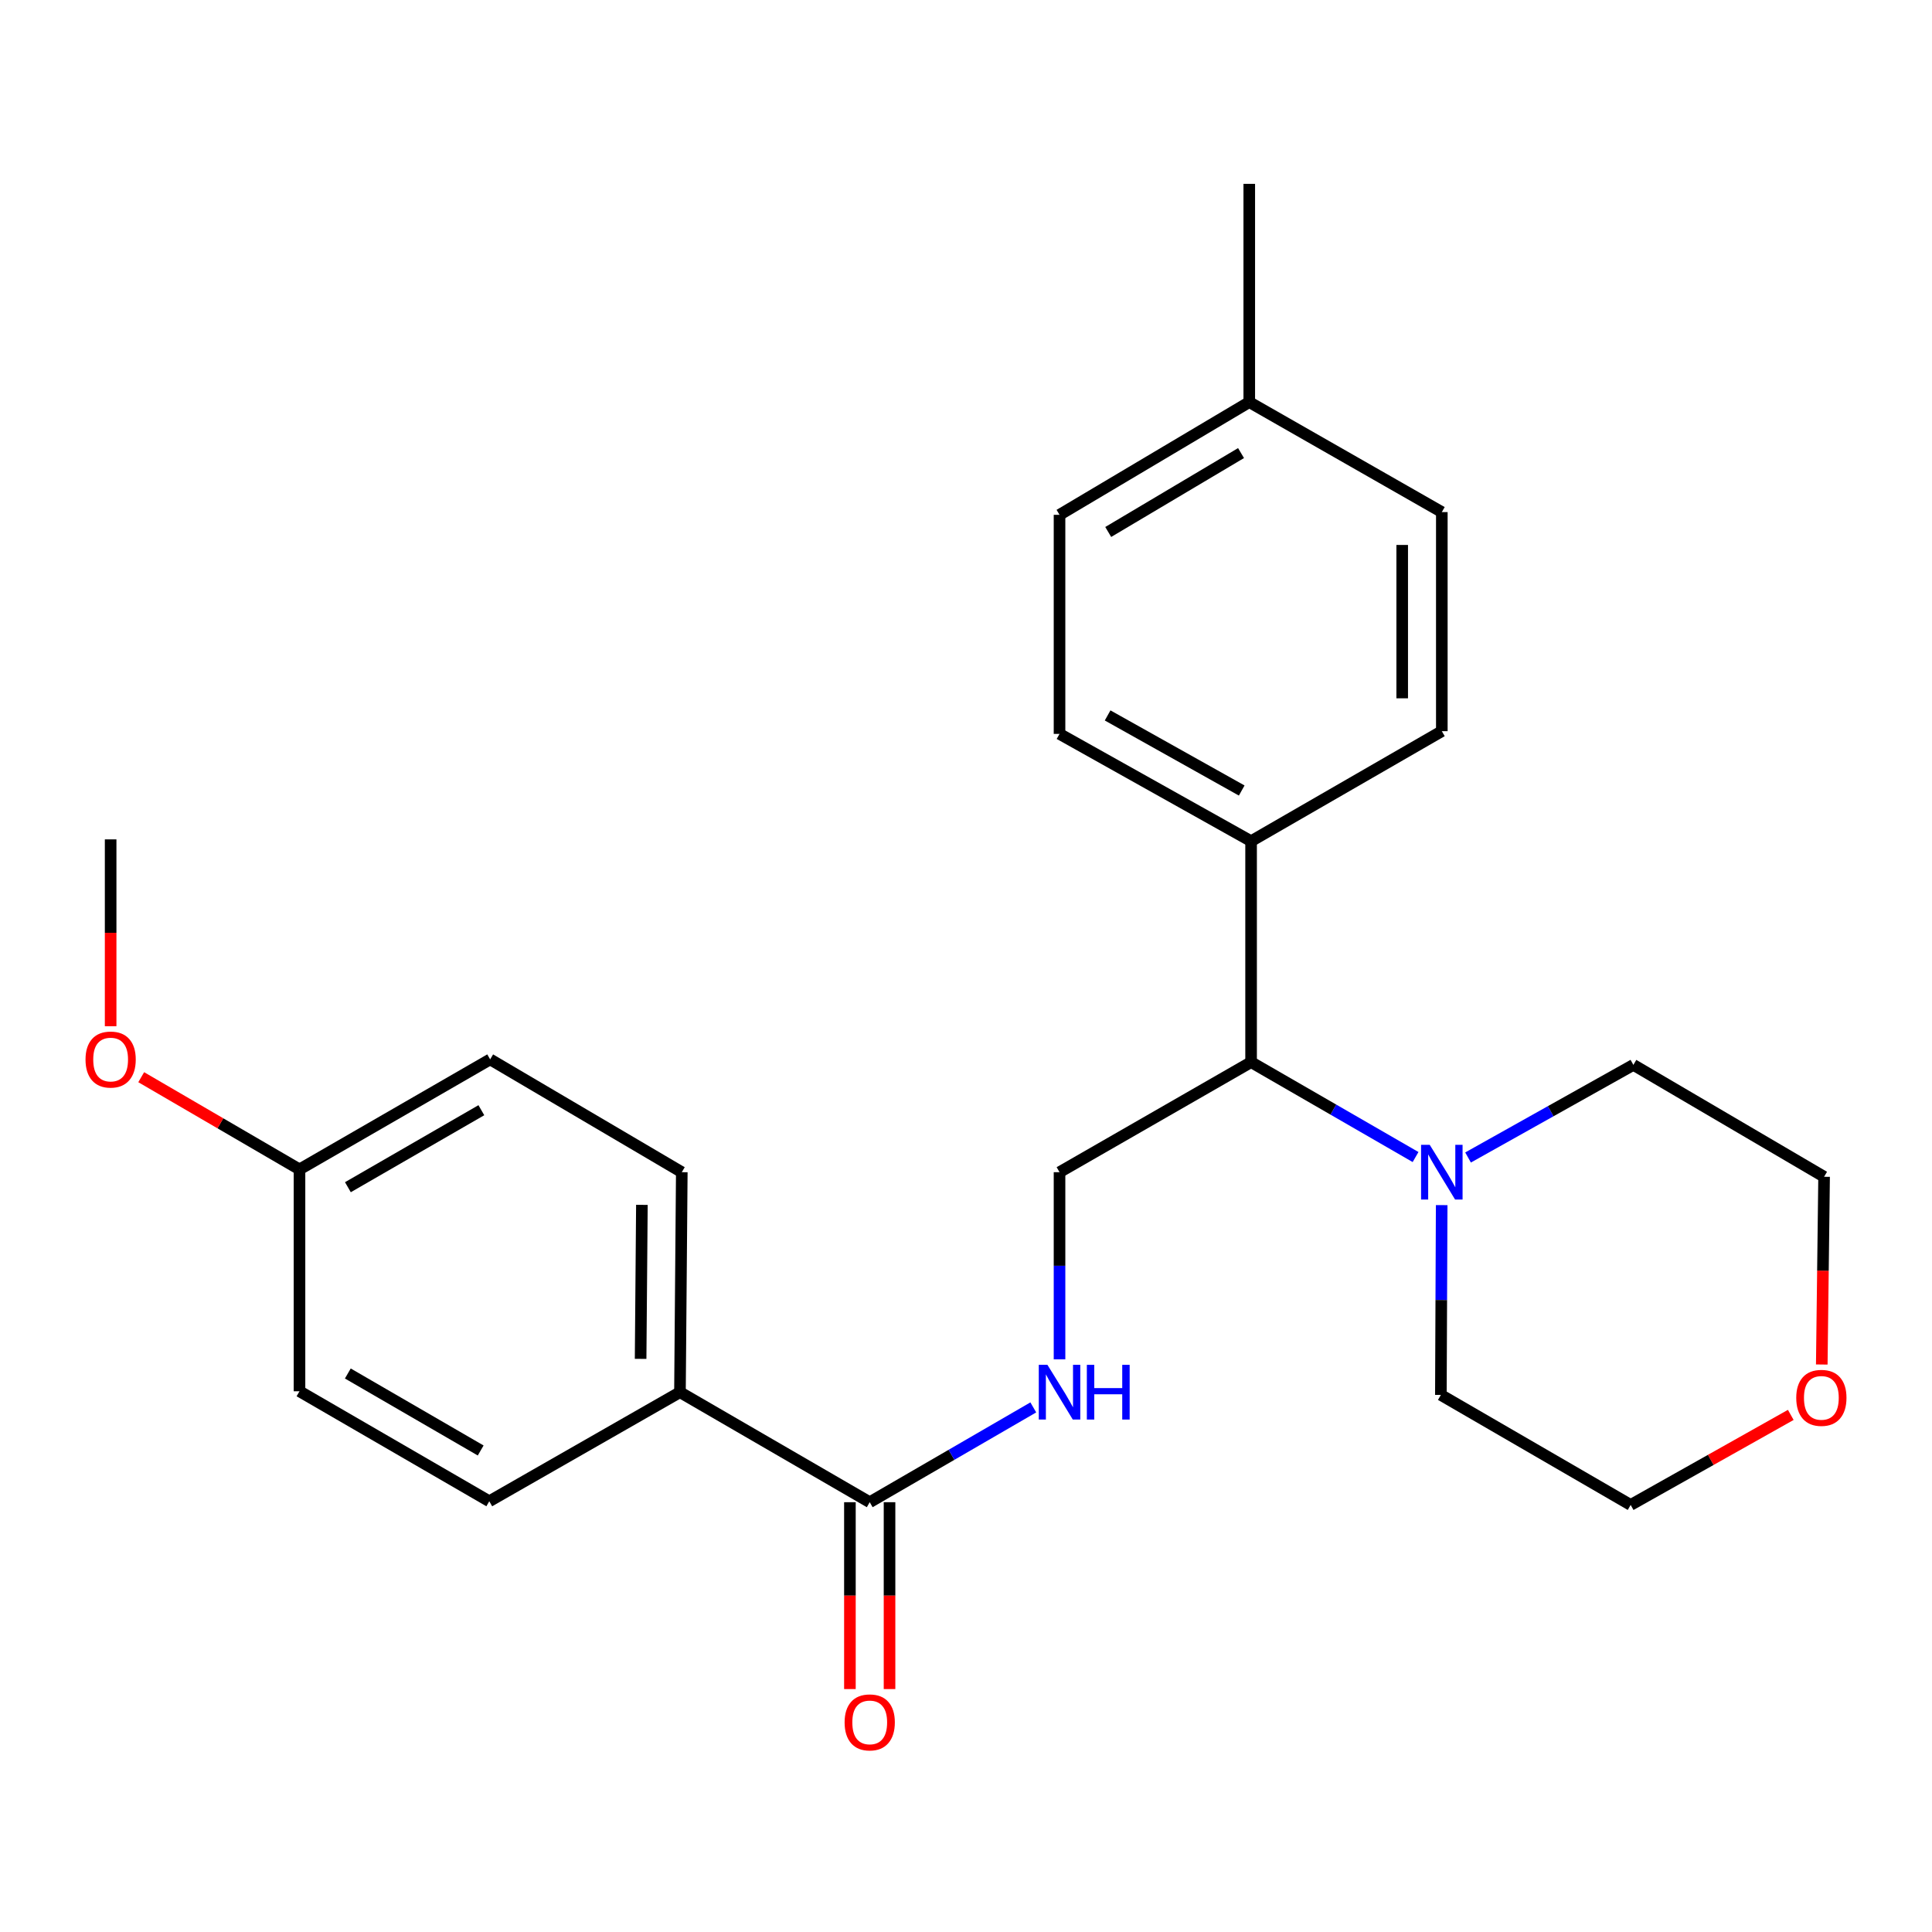 <?xml version='1.0' encoding='iso-8859-1'?>
<svg version='1.1' baseProfile='full'
              xmlns='http://www.w3.org/2000/svg'
                      xmlns:rdkit='http://www.rdkit.org/xml'
                      xmlns:xlink='http://www.w3.org/1999/xlink'
                  xml:space='preserve'
width='1000px' height='1000px' viewBox='0 0 1000 1000'>
<!-- END OF HEADER -->
<rect style='opacity:1.0;fill:#FFFFFF;stroke:none' width='1000' height='1000' x='0' y='0'> </rect>
<path class='bond-2' d='M 732.694,598.883 L 690.129,574.321' style='fill:none;fill-rule:evenodd;stroke:#0000FF;stroke-width:6px;stroke-linecap:butt;stroke-linejoin:miter;stroke-opacity:1' />
<path class='bond-2' d='M 690.129,574.321 L 647.563,549.759' style='fill:none;fill-rule:evenodd;stroke:#000000;stroke-width:6px;stroke-linecap:butt;stroke-linejoin:miter;stroke-opacity:1' />
<path class='bond-18' d='M 746.212,623.767 L 746.003,672.889' style='fill:none;fill-rule:evenodd;stroke:#0000FF;stroke-width:6px;stroke-linecap:butt;stroke-linejoin:miter;stroke-opacity:1' />
<path class='bond-18' d='M 746.003,672.889 L 745.794,722.011' style='fill:none;fill-rule:evenodd;stroke:#000000;stroke-width:6px;stroke-linecap:butt;stroke-linejoin:miter;stroke-opacity:1' />
<path class='bond-19' d='M 759.865,599.117 L 802.651,575.15' style='fill:none;fill-rule:evenodd;stroke:#0000FF;stroke-width:6px;stroke-linecap:butt;stroke-linejoin:miter;stroke-opacity:1' />
<path class='bond-19' d='M 802.651,575.15 L 845.438,551.183' style='fill:none;fill-rule:evenodd;stroke:#000000;stroke-width:6px;stroke-linecap:butt;stroke-linejoin:miter;stroke-opacity:1' />
<path class='bond-0' d='M 450.167,777.541 L 492.499,753.005' style='fill:none;fill-rule:evenodd;stroke:#000000;stroke-width:6px;stroke-linecap:butt;stroke-linejoin:miter;stroke-opacity:1' />
<path class='bond-0' d='M 492.499,753.005 L 534.83,728.469' style='fill:none;fill-rule:evenodd;stroke:#0000FF;stroke-width:6px;stroke-linecap:butt;stroke-linejoin:miter;stroke-opacity:1' />
<path class='bond-4' d='M 450.167,777.541 L 351.947,720.598' style='fill:none;fill-rule:evenodd;stroke:#000000;stroke-width:6px;stroke-linecap:butt;stroke-linejoin:miter;stroke-opacity:1' />
<path class='bond-6' d='M 439.913,777.541 L 439.913,825.9' style='fill:none;fill-rule:evenodd;stroke:#000000;stroke-width:6px;stroke-linecap:butt;stroke-linejoin:miter;stroke-opacity:1' />
<path class='bond-6' d='M 439.913,825.9 L 439.913,874.259' style='fill:none;fill-rule:evenodd;stroke:#FF0000;stroke-width:6px;stroke-linecap:butt;stroke-linejoin:miter;stroke-opacity:1' />
<path class='bond-6' d='M 460.42,777.541 L 460.42,825.9' style='fill:none;fill-rule:evenodd;stroke:#000000;stroke-width:6px;stroke-linecap:butt;stroke-linejoin:miter;stroke-opacity:1' />
<path class='bond-6' d='M 460.42,825.9 L 460.42,874.259' style='fill:none;fill-rule:evenodd;stroke:#FF0000;stroke-width:6px;stroke-linecap:butt;stroke-linejoin:miter;stroke-opacity:1' />
<path class='bond-1' d='M 548.409,703.591 L 548.409,655.158' style='fill:none;fill-rule:evenodd;stroke:#0000FF;stroke-width:6px;stroke-linecap:butt;stroke-linejoin:miter;stroke-opacity:1' />
<path class='bond-1' d='M 548.409,655.158 L 548.409,606.724' style='fill:none;fill-rule:evenodd;stroke:#000000;stroke-width:6px;stroke-linecap:butt;stroke-linejoin:miter;stroke-opacity:1' />
<path class='bond-3' d='M 647.563,549.759 L 548.409,606.724' style='fill:none;fill-rule:evenodd;stroke:#000000;stroke-width:6px;stroke-linecap:butt;stroke-linejoin:miter;stroke-opacity:1' />
<path class='bond-5' d='M 647.563,549.759 L 647.563,435.395' style='fill:none;fill-rule:evenodd;stroke:#000000;stroke-width:6px;stroke-linecap:butt;stroke-linejoin:miter;stroke-opacity:1' />
<path class='bond-8' d='M 351.947,720.598 L 352.893,606.724' style='fill:none;fill-rule:evenodd;stroke:#000000;stroke-width:6px;stroke-linecap:butt;stroke-linejoin:miter;stroke-opacity:1' />
<path class='bond-8' d='M 331.582,703.347 L 332.244,623.635' style='fill:none;fill-rule:evenodd;stroke:#000000;stroke-width:6px;stroke-linecap:butt;stroke-linejoin:miter;stroke-opacity:1' />
<path class='bond-9' d='M 351.947,720.598 L 253.249,777.051' style='fill:none;fill-rule:evenodd;stroke:#000000;stroke-width:6px;stroke-linecap:butt;stroke-linejoin:miter;stroke-opacity:1' />
<path class='bond-10' d='M 647.563,435.395 L 548.409,379.866' style='fill:none;fill-rule:evenodd;stroke:#000000;stroke-width:6px;stroke-linecap:butt;stroke-linejoin:miter;stroke-opacity:1' />
<path class='bond-10' d='M 642.71,409.173 L 573.303,370.303' style='fill:none;fill-rule:evenodd;stroke:#000000;stroke-width:6px;stroke-linecap:butt;stroke-linejoin:miter;stroke-opacity:1' />
<path class='bond-11' d='M 647.563,435.395 L 746.284,378.453' style='fill:none;fill-rule:evenodd;stroke:#000000;stroke-width:6px;stroke-linecap:butt;stroke-linejoin:miter;stroke-opacity:1' />
<path class='bond-7' d='M 942.947,706.267 L 943.547,657.681' style='fill:none;fill-rule:evenodd;stroke:#FF0000;stroke-width:6px;stroke-linecap:butt;stroke-linejoin:miter;stroke-opacity:1' />
<path class='bond-7' d='M 943.547,657.681 L 944.147,609.094' style='fill:none;fill-rule:evenodd;stroke:#000000;stroke-width:6px;stroke-linecap:butt;stroke-linejoin:miter;stroke-opacity:1' />
<path class='bond-25' d='M 926.903,732.349 L 885.464,755.651' style='fill:none;fill-rule:evenodd;stroke:#FF0000;stroke-width:6px;stroke-linecap:butt;stroke-linejoin:miter;stroke-opacity:1' />
<path class='bond-25' d='M 885.464,755.651 L 844.025,778.953' style='fill:none;fill-rule:evenodd;stroke:#000000;stroke-width:6px;stroke-linecap:butt;stroke-linejoin:miter;stroke-opacity:1' />
<path class='bond-14' d='M 352.893,606.724 L 253.705,548.335' style='fill:none;fill-rule:evenodd;stroke:#000000;stroke-width:6px;stroke-linecap:butt;stroke-linejoin:miter;stroke-opacity:1' />
<path class='bond-13' d='M 253.249,777.051 L 155.018,720.12' style='fill:none;fill-rule:evenodd;stroke:#000000;stroke-width:6px;stroke-linecap:butt;stroke-linejoin:miter;stroke-opacity:1' />
<path class='bond-13' d='M 248.798,750.768 L 180.036,710.916' style='fill:none;fill-rule:evenodd;stroke:#000000;stroke-width:6px;stroke-linecap:butt;stroke-linejoin:miter;stroke-opacity:1' />
<path class='bond-16' d='M 548.409,379.866 L 548.409,266.47' style='fill:none;fill-rule:evenodd;stroke:#000000;stroke-width:6px;stroke-linecap:butt;stroke-linejoin:miter;stroke-opacity:1' />
<path class='bond-15' d='M 746.284,378.453 L 746.284,265.058' style='fill:none;fill-rule:evenodd;stroke:#000000;stroke-width:6px;stroke-linecap:butt;stroke-linejoin:miter;stroke-opacity:1' />
<path class='bond-15' d='M 725.776,361.444 L 725.776,282.067' style='fill:none;fill-rule:evenodd;stroke:#000000;stroke-width:6px;stroke-linecap:butt;stroke-linejoin:miter;stroke-opacity:1' />
<path class='bond-12' d='M 155.018,605.278 L 155.018,720.12' style='fill:none;fill-rule:evenodd;stroke:#000000;stroke-width:6px;stroke-linecap:butt;stroke-linejoin:miter;stroke-opacity:1' />
<path class='bond-20' d='M 155.018,605.278 L 114.056,581.416' style='fill:none;fill-rule:evenodd;stroke:#000000;stroke-width:6px;stroke-linecap:butt;stroke-linejoin:miter;stroke-opacity:1' />
<path class='bond-20' d='M 114.056,581.416 L 73.094,557.555' style='fill:none;fill-rule:evenodd;stroke:#FF0000;stroke-width:6px;stroke-linecap:butt;stroke-linejoin:miter;stroke-opacity:1' />
<path class='bond-27' d='M 155.018,605.278 L 253.705,548.335' style='fill:none;fill-rule:evenodd;stroke:#000000;stroke-width:6px;stroke-linecap:butt;stroke-linejoin:miter;stroke-opacity:1' />
<path class='bond-27' d='M 180.07,614.499 L 249.151,574.639' style='fill:none;fill-rule:evenodd;stroke:#000000;stroke-width:6px;stroke-linecap:butt;stroke-linejoin:miter;stroke-opacity:1' />
<path class='bond-17' d='M 746.284,265.058 L 646.617,208.127' style='fill:none;fill-rule:evenodd;stroke:#000000;stroke-width:6px;stroke-linecap:butt;stroke-linejoin:miter;stroke-opacity:1' />
<path class='bond-26' d='M 548.409,266.47 L 646.617,208.127' style='fill:none;fill-rule:evenodd;stroke:#000000;stroke-width:6px;stroke-linecap:butt;stroke-linejoin:miter;stroke-opacity:1' />
<path class='bond-26' d='M 573.615,275.35 L 642.36,234.509' style='fill:none;fill-rule:evenodd;stroke:#000000;stroke-width:6px;stroke-linecap:butt;stroke-linejoin:miter;stroke-opacity:1' />
<path class='bond-23' d='M 646.617,208.127 L 646.617,95.164' style='fill:none;fill-rule:evenodd;stroke:#000000;stroke-width:6px;stroke-linecap:butt;stroke-linejoin:miter;stroke-opacity:1' />
<path class='bond-22' d='M 745.794,722.011 L 844.025,778.953' style='fill:none;fill-rule:evenodd;stroke:#000000;stroke-width:6px;stroke-linecap:butt;stroke-linejoin:miter;stroke-opacity:1' />
<path class='bond-21' d='M 845.438,551.183 L 944.147,609.094' style='fill:none;fill-rule:evenodd;stroke:#000000;stroke-width:6px;stroke-linecap:butt;stroke-linejoin:miter;stroke-opacity:1' />
<path class='bond-24' d='M 57.265,531.168 L 57.265,482.815' style='fill:none;fill-rule:evenodd;stroke:#FF0000;stroke-width:6px;stroke-linecap:butt;stroke-linejoin:miter;stroke-opacity:1' />
<path class='bond-24' d='M 57.265,482.815 L 57.265,434.461' style='fill:none;fill-rule:evenodd;stroke:#000000;stroke-width:6px;stroke-linecap:butt;stroke-linejoin:miter;stroke-opacity:1' />
<path  class='atom-0' d='M 740.024 592.564
L 749.304 607.564
Q 750.224 609.044, 751.704 611.724
Q 753.184 614.404, 753.264 614.564
L 753.264 592.564
L 757.024 592.564
L 757.024 620.884
L 753.144 620.884
L 743.184 604.484
Q 742.024 602.564, 740.784 600.364
Q 739.584 598.164, 739.224 597.484
L 739.224 620.884
L 735.544 620.884
L 735.544 592.564
L 740.024 592.564
' fill='#0000FF'/>
<path  class='atom-2' d='M 542.149 706.438
L 551.429 721.438
Q 552.349 722.918, 553.829 725.598
Q 555.309 728.278, 555.389 728.438
L 555.389 706.438
L 559.149 706.438
L 559.149 734.758
L 555.269 734.758
L 545.309 718.358
Q 544.149 716.438, 542.909 714.238
Q 541.709 712.038, 541.349 711.358
L 541.349 734.758
L 537.669 734.758
L 537.669 706.438
L 542.149 706.438
' fill='#0000FF'/>
<path  class='atom-2' d='M 562.549 706.438
L 566.389 706.438
L 566.389 718.478
L 580.869 718.478
L 580.869 706.438
L 584.709 706.438
L 584.709 734.758
L 580.869 734.758
L 580.869 721.678
L 566.389 721.678
L 566.389 734.758
L 562.549 734.758
L 562.549 706.438
' fill='#0000FF'/>
<path  class='atom-7' d='M 437.167 891.506
Q 437.167 884.706, 440.527 880.906
Q 443.887 877.106, 450.167 877.106
Q 456.447 877.106, 459.807 880.906
Q 463.167 884.706, 463.167 891.506
Q 463.167 898.386, 459.767 902.306
Q 456.367 906.186, 450.167 906.186
Q 443.927 906.186, 440.527 902.306
Q 437.167 898.426, 437.167 891.506
M 450.167 902.986
Q 454.487 902.986, 456.807 900.106
Q 459.167 897.186, 459.167 891.506
Q 459.167 885.946, 456.807 883.146
Q 454.487 880.306, 450.167 880.306
Q 445.847 880.306, 443.487 883.106
Q 441.167 885.906, 441.167 891.506
Q 441.167 897.226, 443.487 900.106
Q 445.847 902.986, 450.167 902.986
' fill='#FF0000'/>
<path  class='atom-8' d='M 929.735 723.526
Q 929.735 716.726, 933.095 712.926
Q 936.455 709.126, 942.735 709.126
Q 949.015 709.126, 952.375 712.926
Q 955.735 716.726, 955.735 723.526
Q 955.735 730.406, 952.335 734.326
Q 948.935 738.206, 942.735 738.206
Q 936.495 738.206, 933.095 734.326
Q 929.735 730.446, 929.735 723.526
M 942.735 735.006
Q 947.055 735.006, 949.375 732.126
Q 951.735 729.206, 951.735 723.526
Q 951.735 717.966, 949.375 715.166
Q 947.055 712.326, 942.735 712.326
Q 938.415 712.326, 936.055 715.126
Q 933.735 717.926, 933.735 723.526
Q 933.735 729.246, 936.055 732.126
Q 938.415 735.006, 942.735 735.006
' fill='#FF0000'/>
<path  class='atom-21' d='M 44.265 548.415
Q 44.265 541.615, 47.625 537.815
Q 50.985 534.015, 57.265 534.015
Q 63.545 534.015, 66.905 537.815
Q 70.265 541.615, 70.265 548.415
Q 70.265 555.295, 66.865 559.215
Q 63.465 563.095, 57.265 563.095
Q 51.025 563.095, 47.625 559.215
Q 44.265 555.335, 44.265 548.415
M 57.265 559.895
Q 61.585 559.895, 63.905 557.015
Q 66.265 554.095, 66.265 548.415
Q 66.265 542.855, 63.905 540.055
Q 61.585 537.215, 57.265 537.215
Q 52.945 537.215, 50.585 540.015
Q 48.265 542.815, 48.265 548.415
Q 48.265 554.135, 50.585 557.015
Q 52.945 559.895, 57.265 559.895
' fill='#FF0000'/>
</svg>
